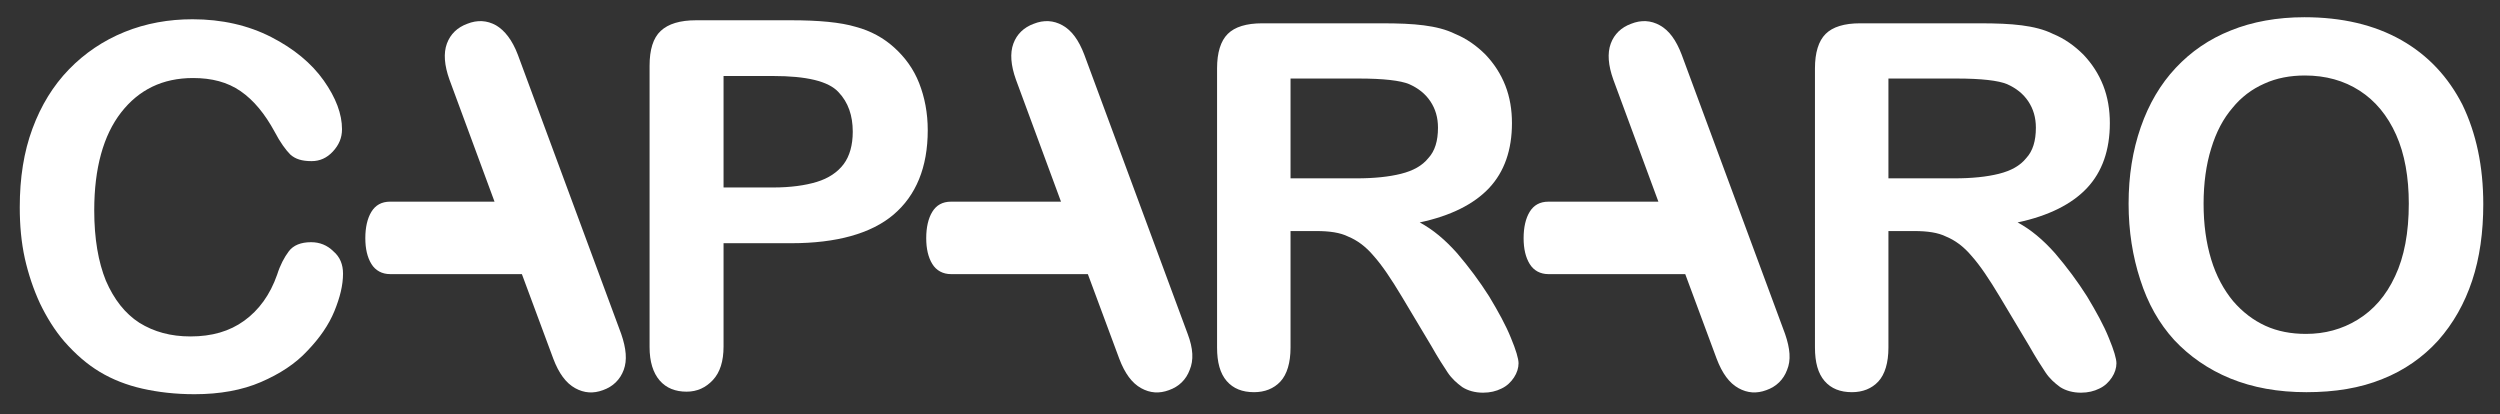 <?xml version="1.0" encoding="utf-8"?>
<!-- Generator: Adobe Illustrator 23.0.3, SVG Export Plug-In . SVG Version: 6.00 Build 0)  -->
<svg version="1.1" id="Livello_14" xmlns="http://www.w3.org/2000/svg" xmlns:xlink="http://www.w3.org/1999/xlink" x="0px" y="0px"
	 viewBox="0 0 493.4 81.8" style="enable-background:new 0 0 493.4 81.8;" xml:space="preserve">
<rect x="0" y="0" width="493.4" height="81.8" fill="#333333" stroke="none"/>
<style type="text/css">
	.st0{fill:#FFFFFF;}
</style>
<g>
	<path class="st0" d="M67.7,54c0,2.3-0.6,4.7-1.7,7.4c-1.1,2.7-2.9,5.3-5.3,7.8c-2.4,2.6-5.5,4.6-9.2,6.2c-3.7,1.6-8.1,2.4-13.1,2.4
		c-3.8,0-7.2-0.4-10.3-1.1c-3.1-0.7-5.9-1.8-8.4-3.3c-2.5-1.5-4.8-3.5-7-6c-1.9-2.2-3.5-4.8-4.8-7.5c-1.3-2.8-2.3-5.8-3-8.9
		c-0.7-3.2-1-6.5-1-10.1c0-5.8,0.8-10.9,2.5-15.5c1.7-4.6,4.1-8.5,7.2-11.7c3.1-3.2,6.8-5.7,11-7.4c4.2-1.7,8.7-2.5,13.4-2.5
		c5.8,0,11,1.2,15.5,3.5c4.5,2.3,8,5.2,10.4,8.6c2.4,3.4,3.6,6.6,3.6,9.6c0,1.7-0.6,3.1-1.8,4.4c-1.2,1.3-2.6,1.9-4.2,1.9
		c-1.9,0-3.2-0.4-4.2-1.3c-0.9-0.9-2-2.4-3.1-4.5c-1.9-3.5-4.1-6.2-6.7-8c-2.6-1.8-5.7-2.6-9.4-2.6c-6,0-10.7,2.3-14.2,6.8
		c-3.5,4.5-5.3,11-5.3,19.3c0,5.6,0.8,10.2,2.3,13.9c1.6,3.7,3.8,6.5,6.6,8.3c2.9,1.8,6.2,2.7,10.1,2.7c4.2,0,7.7-1,10.6-3.1
		c2.9-2.1,5.1-5.1,6.5-9.1c0.6-1.9,1.4-3.4,2.3-4.6c0.9-1.2,2.4-1.8,4.4-1.8c1.7,0,3.2,0.6,4.4,1.8C67.1,50.7,67.7,52.2,67.7,54z"/>
</g>
<path class="st0" d="M122.6,65.9l-20.4-55.1C101.1,7.9,99.6,6,97.9,5c-1.8-1-3.7-1.1-5.7-0.3c-1.9,0.7-3.3,2-4,3.9
	c-0.7,1.9-0.5,4.3,0.5,7.1l8.9,24.1H77c-1.7,0-2.9,0.7-3.7,2c-0.8,1.3-1.2,3.1-1.2,5.2c0,2.1,0.4,3.8,1.2,5.1c0.8,1.3,2.1,2,3.7,2
	h26l6.2,16.7c1.1,2.9,2.5,4.8,4.3,5.8c1.8,1,3.6,1.1,5.5,0.4c2-0.7,3.4-2.1,4.1-4C123.8,71.1,123.6,68.8,122.6,65.9z"/>
<g>
	<path class="st0" d="M156.2,48h-13.4v20.4c0,2.9-0.7,5.1-2.1,6.6c-1.4,1.5-3.1,2.3-5.2,2.3c-2.2,0-4-0.7-5.3-2.2
		c-1.3-1.5-2-3.7-2-6.6V13c0-3.2,0.7-5.5,2.2-6.9c1.5-1.4,3.8-2.1,7-2.1h18.7c5.5,0,9.8,0.4,12.8,1.3c3,0.8,5.5,2.2,7.6,4.1
		c2.1,1.9,3.8,4.2,4.9,7c1.1,2.8,1.7,5.9,1.7,9.3c0,7.3-2.3,12.9-6.8,16.7C171.9,46.1,165.1,48,156.2,48z M152.6,15h-9.8v22h9.8
		c3.4,0,6.3-0.4,8.6-1.1c2.3-0.7,4.1-1.9,5.3-3.5c1.2-1.6,1.8-3.8,1.8-6.4c0-3.2-0.9-5.8-2.8-7.8C163.5,16,159.1,15,152.6,15z"/>
</g>
<path class="st0" d="M234.4,65.9L214,10.8c-1.1-2.9-2.5-4.8-4.3-5.8c-1.8-1-3.7-1.1-5.7-0.3c-1.9,0.7-3.3,2-4,3.9
	c-0.7,1.9-0.5,4.3,0.5,7.1l8.9,24.1h-21.7c-1.7,0-2.9,0.7-3.7,2c-0.8,1.3-1.2,3.1-1.2,5.2c0,2.1,0.4,3.8,1.2,5.1s2.1,2,3.7,2h27
	l6.2,16.7c1.1,2.9,2.5,4.8,4.3,5.8c1.8,1,3.6,1.1,5.5,0.4c2-0.7,3.4-2.1,4.1-4C235.6,71.1,235.5,68.8,234.4,65.9z"/>
<g>
	<path class="st0" d="M259.8,45.6h-5.1v23c0,3-0.7,5.3-2,6.7c-1.3,1.4-3.1,2.1-5.2,2.1c-2.3,0-4.1-0.7-5.4-2.2
		c-1.3-1.5-1.9-3.7-1.9-6.6V13.5c0-3.1,0.7-5.4,2.1-6.8c1.4-1.4,3.7-2.1,6.8-2.1h23.6c3.3,0,6,0.1,8.3,0.4c2.3,0.3,4.4,0.8,6.2,1.7
		c2.2,0.9,4.2,2.3,6,4.1c1.7,1.8,3,3.8,3.9,6.1c0.9,2.3,1.3,4.8,1.3,7.4c0,5.3-1.5,9.6-4.5,12.8c-3,3.2-7.6,5.5-13.7,6.8
		c2.6,1.4,5,3.4,7.4,6.1c2.3,2.7,4.4,5.5,6.3,8.5c1.8,3,3.3,5.7,4.3,8.2c1,2.4,1.5,4.1,1.5,5c0,0.9-0.3,1.9-0.9,2.8
		c-0.6,0.9-1.4,1.7-2.5,2.2c-1,0.5-2.2,0.8-3.6,0.8c-1.6,0-3-0.4-4.1-1.1c-1.1-0.8-2.1-1.7-2.9-2.9c-0.8-1.2-1.9-2.9-3.2-5.2
		l-5.8-9.7c-2.1-3.5-3.9-6.2-5.6-8.1c-1.6-1.9-3.3-3.1-5-3.8C264.5,45.9,262.4,45.6,259.8,45.6z M268.1,15.5h-13.4v19.7h13
		c3.5,0,6.4-0.3,8.8-0.9c2.4-0.6,4.2-1.6,5.4-3.1c1.3-1.4,1.9-3.4,1.9-6c0-2-0.5-3.7-1.5-5.2c-1-1.5-2.4-2.6-4.2-3.4
		C276.4,15.9,273.1,15.5,268.1,15.5z"/>
</g>
<path class="st0" d="M352.3,65.9l-20.4-55.1c-1.1-2.9-2.5-4.8-4.3-5.8c-1.8-1-3.7-1.1-5.7-0.3c-1.9,0.7-3.3,2-4,3.9
	c-0.7,1.9-0.5,4.3,0.5,7.1l8.9,24.1h-21.7c-1.7,0-2.9,0.7-3.7,2c-0.8,1.3-1.2,3.1-1.2,5.2c0,2.1,0.4,3.8,1.2,5.1
	c0.8,1.3,2.1,2,3.7,2h27l6.2,16.7c1.1,2.9,2.5,4.8,4.3,5.8c1.8,1,3.6,1.1,5.5,0.4c2-0.7,3.4-2.1,4.1-4
	C353.5,71.1,353.3,68.8,352.3,65.9z"/>
<g>
	<path class="st0" d="M377.8,45.6h-5.1v23c0,3-0.7,5.3-2,6.7c-1.3,1.4-3.1,2.1-5.2,2.1c-2.3,0-4.1-0.7-5.4-2.2
		c-1.3-1.5-1.9-3.7-1.9-6.6V13.5c0-3.1,0.7-5.4,2.1-6.8c1.4-1.4,3.7-2.1,6.8-2.1h23.6c3.3,0,6,0.1,8.3,0.4c2.3,0.3,4.4,0.8,6.2,1.7
		c2.2,0.9,4.2,2.3,6,4.1c1.7,1.8,3,3.8,3.9,6.1c0.9,2.3,1.3,4.8,1.3,7.4c0,5.3-1.5,9.6-4.5,12.8c-3,3.2-7.6,5.5-13.7,6.8
		c2.6,1.4,5,3.4,7.4,6.1c2.3,2.7,4.4,5.5,6.3,8.5c1.8,3,3.3,5.7,4.3,8.2c1,2.4,1.5,4.1,1.5,5c0,0.9-0.3,1.9-0.9,2.8
		c-0.6,0.9-1.4,1.7-2.5,2.2c-1,0.5-2.2,0.8-3.6,0.8c-1.6,0-3-0.4-4.1-1.1c-1.1-0.8-2.1-1.7-2.9-2.9c-0.8-1.2-1.9-2.9-3.2-5.2
		l-5.8-9.7c-2.1-3.5-3.9-6.2-5.6-8.1c-1.6-1.9-3.3-3.1-5-3.8C382.5,45.9,380.4,45.6,377.8,45.6z M386.1,15.5h-13.4v19.7h13
		c3.5,0,6.4-0.3,8.8-0.9c2.4-0.6,4.2-1.6,5.4-3.1c1.3-1.4,1.9-3.4,1.9-6c0-2-0.5-3.7-1.5-5.2c-1-1.5-2.4-2.6-4.2-3.4
		C394.4,15.9,391.1,15.5,386.1,15.5z"/>
</g>
<g>
	<path class="st0" d="M454.8,3.4c7.4,0,13.8,1.5,19.1,4.5c5.3,3,9.3,7.3,12.1,12.8c2.7,5.6,4.1,12.1,4.1,19.6
		c0,5.5-0.7,10.6-2.2,15.1c-1.5,4.5-3.7,8.4-6.7,11.8c-3,3.3-6.7,5.9-11,7.6c-4.4,1.8-9.4,2.6-15,2.6c-5.6,0-10.6-0.9-15-2.7
		c-4.4-1.8-8.1-4.4-11.1-7.6c-3-3.3-5.2-7.2-6.7-11.9c-1.5-4.6-2.3-9.6-2.3-15c0-5.5,0.8-10.5,2.4-15.1c1.6-4.6,3.9-8.5,6.9-11.7
		c3-3.2,6.6-5.7,10.9-7.4C444.5,4.3,449.4,3.4,454.8,3.4z M475.4,40.2c0-5.2-0.8-9.8-2.5-13.6c-1.7-3.8-4.1-6.7-7.2-8.7
		c-3.1-2-6.7-3-10.8-3c-2.9,0-5.6,0.5-8,1.6c-2.5,1.1-4.6,2.7-6.3,4.8c-1.8,2.1-3.2,4.7-4.2,8c-1,3.2-1.5,6.9-1.5,10.9
		c0,4.1,0.5,7.7,1.5,11c1,3.3,2.5,6,4.3,8.2c1.9,2.2,4,3.8,6.4,4.9c2.4,1.1,5.1,1.6,8,1.6c3.7,0,7.1-0.9,10.2-2.8
		c3.1-1.9,5.6-4.7,7.4-8.6C474.5,50.7,475.4,45.9,475.4,40.2z"/>
</g>
</svg>
